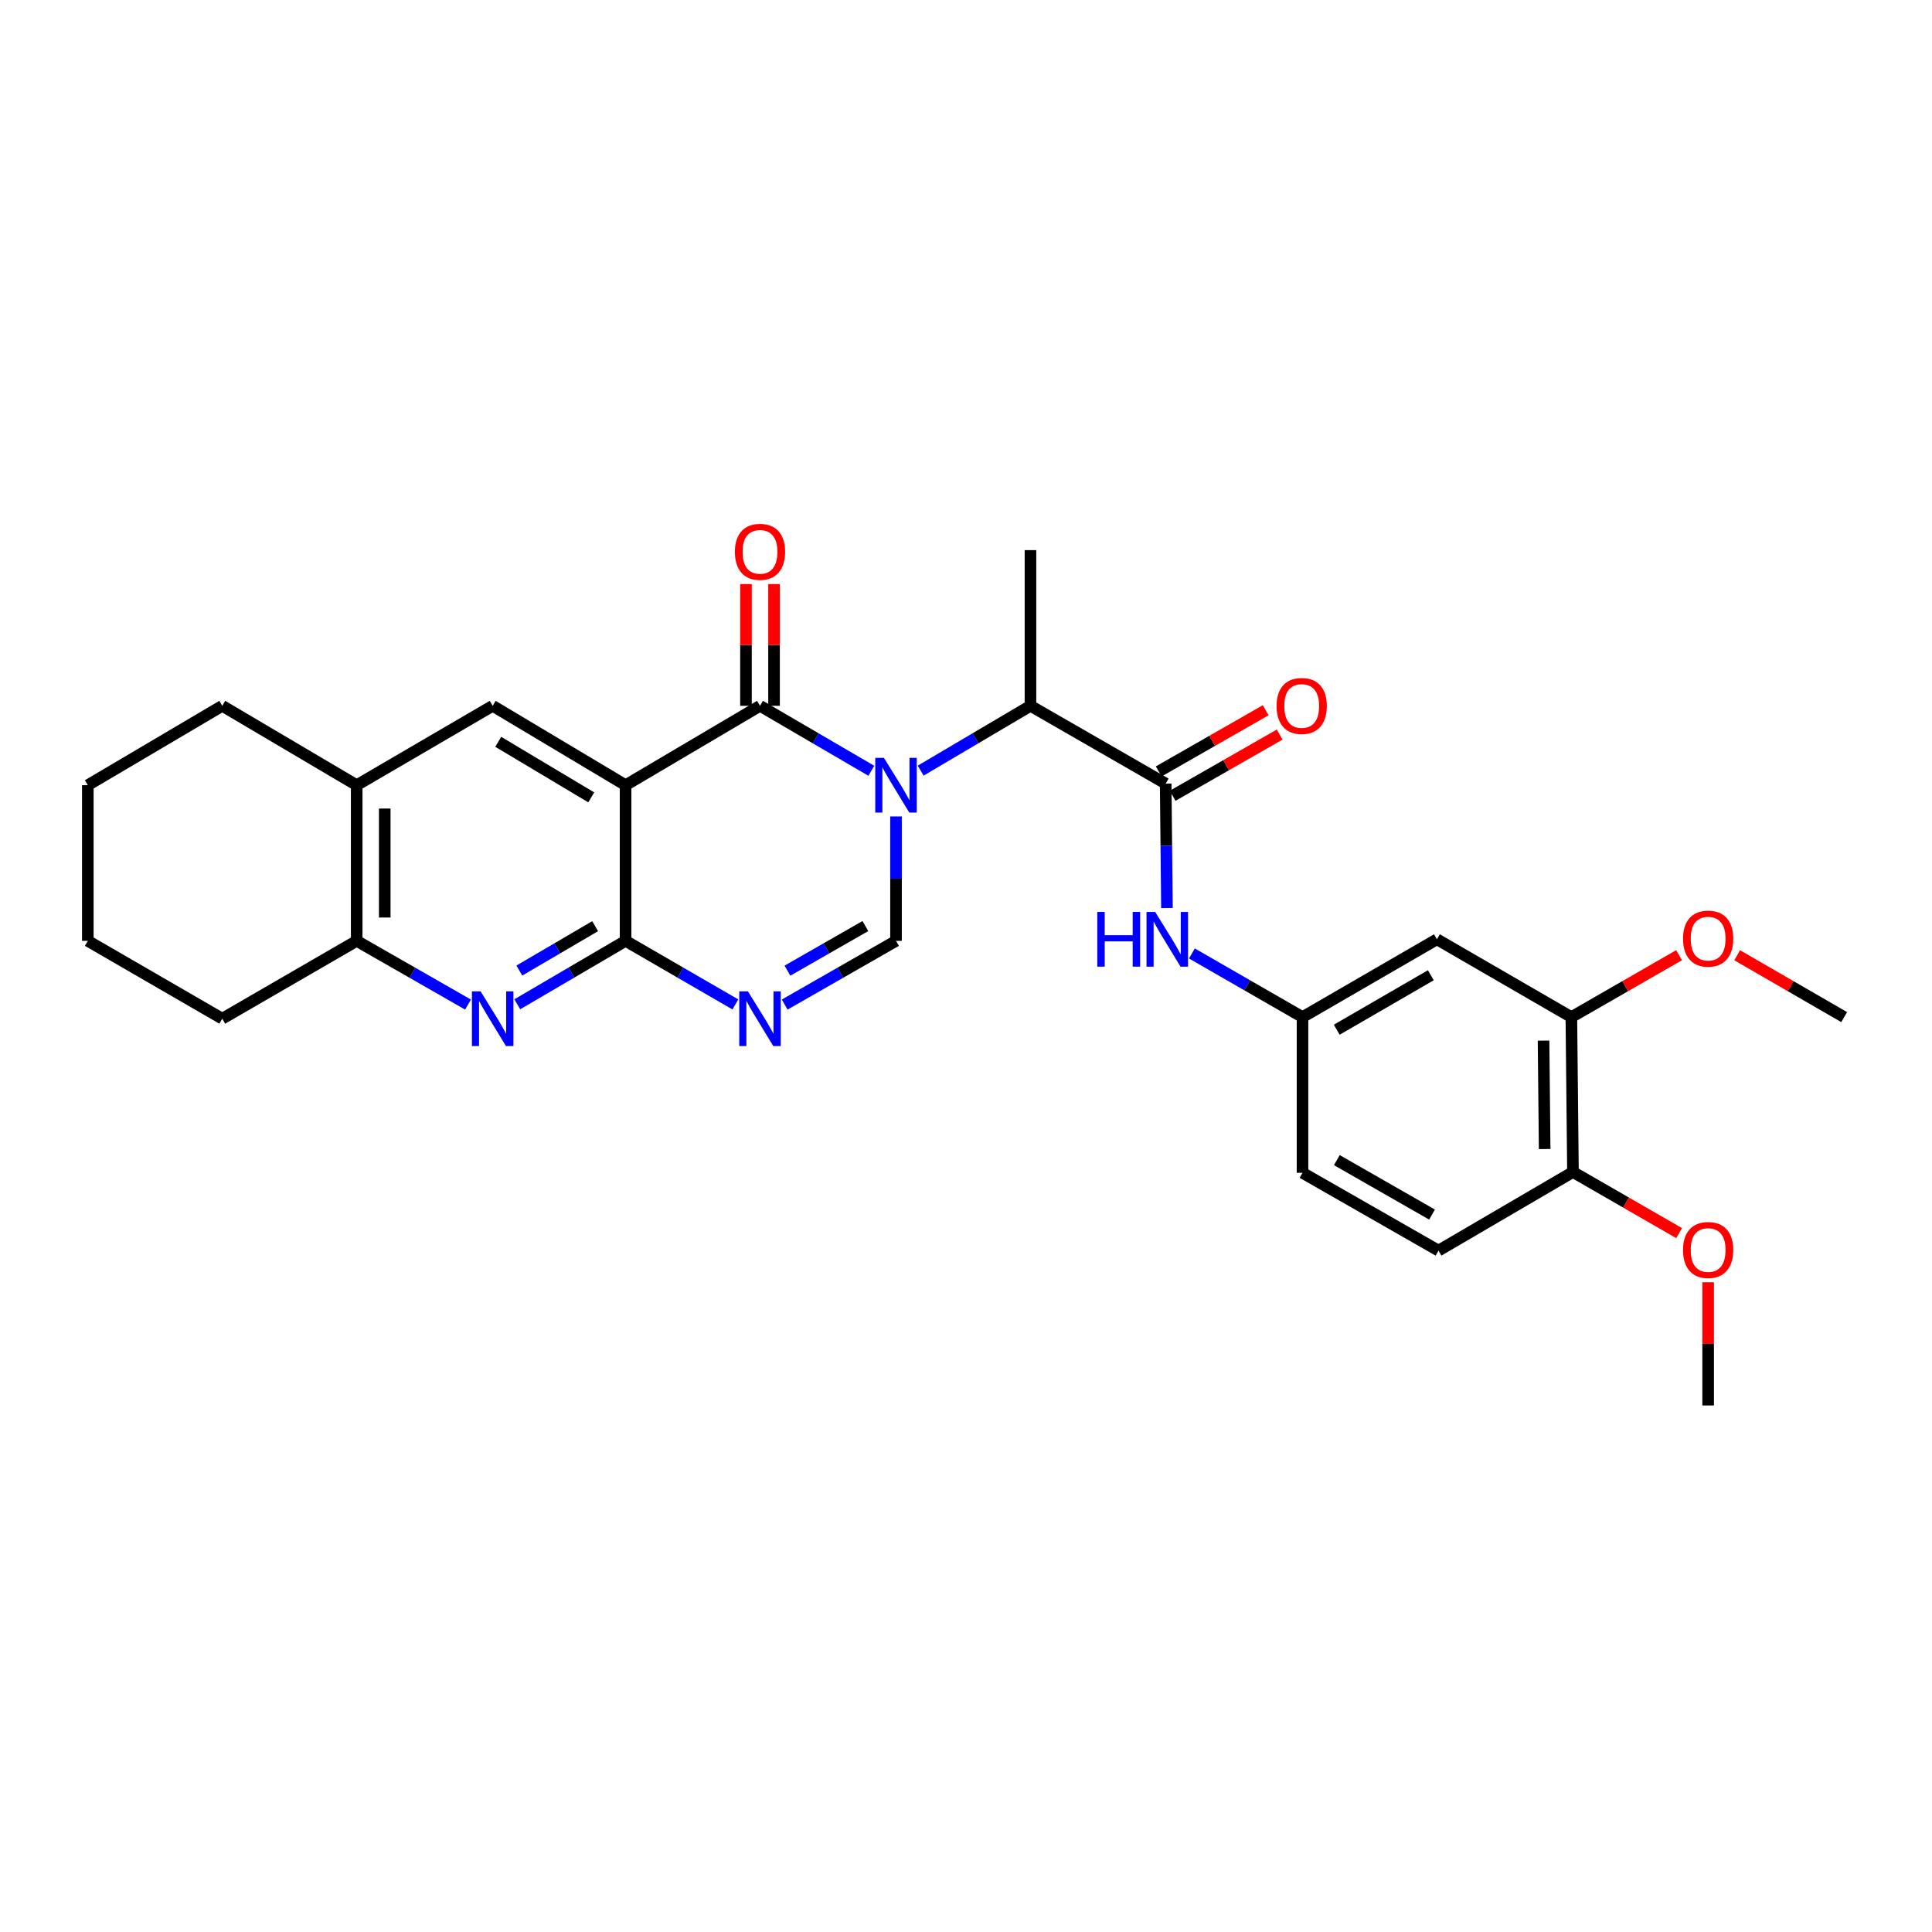 <?xml version='1.0' encoding='iso-8859-1'?>
<svg version='1.1' baseProfile='full'
              xmlns='http://www.w3.org/2000/svg'
                      xmlns:rdkit='http://www.rdkit.org/xml'
                      xmlns:xlink='http://www.w3.org/1999/xlink'
                  xml:space='preserve'
width='1000px' height='1000px' viewBox='0 0 1000 1000'>
<!-- END OF HEADER -->
<rect style='opacity:1.0;fill:#FFFFFF;stroke:none' width='1000' height='1000' x='0' y='0'> </rect>
<path class='bond-0' d='M 450.998,398.957 L 422.188,382.141' style='fill:none;fill-rule:evenodd;stroke:#0000FF;stroke-width:6px;stroke-linecap:butt;stroke-linejoin:miter;stroke-opacity:1' />
<path class='bond-0' d='M 422.188,382.141 L 393.378,365.326' style='fill:none;fill-rule:evenodd;stroke:#000000;stroke-width:6px;stroke-linecap:butt;stroke-linejoin:miter;stroke-opacity:1' />
<path class='bond-4' d='M 463.776,422.59 L 463.776,454.789' style='fill:none;fill-rule:evenodd;stroke:#0000FF;stroke-width:6px;stroke-linecap:butt;stroke-linejoin:miter;stroke-opacity:1' />
<path class='bond-4' d='M 463.776,454.789 L 463.776,486.989' style='fill:none;fill-rule:evenodd;stroke:#000000;stroke-width:6px;stroke-linecap:butt;stroke-linejoin:miter;stroke-opacity:1' />
<path class='bond-7' d='M 476.537,398.881 L 504.952,382.103' style='fill:none;fill-rule:evenodd;stroke:#0000FF;stroke-width:6px;stroke-linecap:butt;stroke-linejoin:miter;stroke-opacity:1' />
<path class='bond-7' d='M 504.952,382.103 L 533.367,365.326' style='fill:none;fill-rule:evenodd;stroke:#000000;stroke-width:6px;stroke-linecap:butt;stroke-linejoin:miter;stroke-opacity:1' />
<path class='bond-1' d='M 393.378,365.326 L 323.795,406.415' style='fill:none;fill-rule:evenodd;stroke:#000000;stroke-width:6px;stroke-linecap:butt;stroke-linejoin:miter;stroke-opacity:1' />
<path class='bond-14' d='M 400.641,365.326 L 400.641,333.815' style='fill:none;fill-rule:evenodd;stroke:#000000;stroke-width:6px;stroke-linecap:butt;stroke-linejoin:miter;stroke-opacity:1' />
<path class='bond-14' d='M 400.641,333.815 L 400.641,302.305' style='fill:none;fill-rule:evenodd;stroke:#FF0000;stroke-width:6px;stroke-linecap:butt;stroke-linejoin:miter;stroke-opacity:1' />
<path class='bond-14' d='M 386.116,365.326 L 386.116,333.815' style='fill:none;fill-rule:evenodd;stroke:#000000;stroke-width:6px;stroke-linecap:butt;stroke-linejoin:miter;stroke-opacity:1' />
<path class='bond-14' d='M 386.116,333.815 L 386.116,302.305' style='fill:none;fill-rule:evenodd;stroke:#FF0000;stroke-width:6px;stroke-linecap:butt;stroke-linejoin:miter;stroke-opacity:1' />
<path class='bond-8' d='M 323.795,406.415 L 255.011,365.326' style='fill:none;fill-rule:evenodd;stroke:#000000;stroke-width:6px;stroke-linecap:butt;stroke-linejoin:miter;stroke-opacity:1' />
<path class='bond-8' d='M 306.028,412.721 L 257.879,383.959' style='fill:none;fill-rule:evenodd;stroke:#000000;stroke-width:6px;stroke-linecap:butt;stroke-linejoin:miter;stroke-opacity:1' />
<path class='bond-29' d='M 323.795,406.415 L 323.795,486.989' style='fill:none;fill-rule:evenodd;stroke:#000000;stroke-width:6px;stroke-linecap:butt;stroke-linejoin:miter;stroke-opacity:1' />
<path class='bond-2' d='M 323.795,486.989 L 352.211,503.44' style='fill:none;fill-rule:evenodd;stroke:#000000;stroke-width:6px;stroke-linecap:butt;stroke-linejoin:miter;stroke-opacity:1' />
<path class='bond-2' d='M 352.211,503.44 L 380.628,519.891' style='fill:none;fill-rule:evenodd;stroke:#0000FF;stroke-width:6px;stroke-linecap:butt;stroke-linejoin:miter;stroke-opacity:1' />
<path class='bond-5' d='M 323.795,486.989 L 295.769,503.402' style='fill:none;fill-rule:evenodd;stroke:#000000;stroke-width:6px;stroke-linecap:butt;stroke-linejoin:miter;stroke-opacity:1' />
<path class='bond-5' d='M 295.769,503.402 L 267.744,519.815' style='fill:none;fill-rule:evenodd;stroke:#0000FF;stroke-width:6px;stroke-linecap:butt;stroke-linejoin:miter;stroke-opacity:1' />
<path class='bond-5' d='M 308.047,479.379 L 288.429,490.868' style='fill:none;fill-rule:evenodd;stroke:#000000;stroke-width:6px;stroke-linecap:butt;stroke-linejoin:miter;stroke-opacity:1' />
<path class='bond-5' d='M 288.429,490.868 L 268.811,502.357' style='fill:none;fill-rule:evenodd;stroke:#0000FF;stroke-width:6px;stroke-linecap:butt;stroke-linejoin:miter;stroke-opacity:1' />
<path class='bond-3' d='M 406.146,519.966 L 434.961,503.478' style='fill:none;fill-rule:evenodd;stroke:#0000FF;stroke-width:6px;stroke-linecap:butt;stroke-linejoin:miter;stroke-opacity:1' />
<path class='bond-3' d='M 434.961,503.478 L 463.776,486.989' style='fill:none;fill-rule:evenodd;stroke:#000000;stroke-width:6px;stroke-linecap:butt;stroke-linejoin:miter;stroke-opacity:1' />
<path class='bond-3' d='M 407.576,502.412 L 427.747,490.87' style='fill:none;fill-rule:evenodd;stroke:#0000FF;stroke-width:6px;stroke-linecap:butt;stroke-linejoin:miter;stroke-opacity:1' />
<path class='bond-3' d='M 427.747,490.87 L 447.918,479.329' style='fill:none;fill-rule:evenodd;stroke:#000000;stroke-width:6px;stroke-linecap:butt;stroke-linejoin:miter;stroke-opacity:1' />
<path class='bond-10' d='M 242.243,519.965 L 213.432,503.477' style='fill:none;fill-rule:evenodd;stroke:#0000FF;stroke-width:6px;stroke-linecap:butt;stroke-linejoin:miter;stroke-opacity:1' />
<path class='bond-10' d='M 213.432,503.477 L 184.621,486.989' style='fill:none;fill-rule:evenodd;stroke:#000000;stroke-width:6px;stroke-linecap:butt;stroke-linejoin:miter;stroke-opacity:1' />
<path class='bond-6' d='M 603.354,405.592 L 533.367,365.326' style='fill:none;fill-rule:evenodd;stroke:#000000;stroke-width:6px;stroke-linecap:butt;stroke-linejoin:miter;stroke-opacity:1' />
<path class='bond-9' d='M 603.354,405.592 L 603.683,437.796' style='fill:none;fill-rule:evenodd;stroke:#000000;stroke-width:6px;stroke-linecap:butt;stroke-linejoin:miter;stroke-opacity:1' />
<path class='bond-9' d='M 603.683,437.796 L 604.012,469.999' style='fill:none;fill-rule:evenodd;stroke:#0000FF;stroke-width:6px;stroke-linecap:butt;stroke-linejoin:miter;stroke-opacity:1' />
<path class='bond-16' d='M 606.959,411.897 L 634.649,396.061' style='fill:none;fill-rule:evenodd;stroke:#000000;stroke-width:6px;stroke-linecap:butt;stroke-linejoin:miter;stroke-opacity:1' />
<path class='bond-16' d='M 634.649,396.061 L 662.338,380.224' style='fill:none;fill-rule:evenodd;stroke:#FF0000;stroke-width:6px;stroke-linecap:butt;stroke-linejoin:miter;stroke-opacity:1' />
<path class='bond-16' d='M 599.748,399.288 L 627.438,383.452' style='fill:none;fill-rule:evenodd;stroke:#000000;stroke-width:6px;stroke-linecap:butt;stroke-linejoin:miter;stroke-opacity:1' />
<path class='bond-16' d='M 627.438,383.452 L 655.127,367.616' style='fill:none;fill-rule:evenodd;stroke:#FF0000;stroke-width:6px;stroke-linecap:butt;stroke-linejoin:miter;stroke-opacity:1' />
<path class='bond-22' d='M 533.367,365.326 L 533.367,284.744' style='fill:none;fill-rule:evenodd;stroke:#000000;stroke-width:6px;stroke-linecap:butt;stroke-linejoin:miter;stroke-opacity:1' />
<path class='bond-11' d='M 255.011,365.326 L 184.621,406.415' style='fill:none;fill-rule:evenodd;stroke:#000000;stroke-width:6px;stroke-linecap:butt;stroke-linejoin:miter;stroke-opacity:1' />
<path class='bond-15' d='M 616.936,493.516 L 645.558,509.987' style='fill:none;fill-rule:evenodd;stroke:#0000FF;stroke-width:6px;stroke-linecap:butt;stroke-linejoin:miter;stroke-opacity:1' />
<path class='bond-15' d='M 645.558,509.987 L 674.18,526.457' style='fill:none;fill-rule:evenodd;stroke:#000000;stroke-width:6px;stroke-linecap:butt;stroke-linejoin:miter;stroke-opacity:1' />
<path class='bond-23' d='M 184.621,486.989 L 115.046,527.272' style='fill:none;fill-rule:evenodd;stroke:#000000;stroke-width:6px;stroke-linecap:butt;stroke-linejoin:miter;stroke-opacity:1' />
<path class='bond-30' d='M 184.621,486.989 L 184.621,406.415' style='fill:none;fill-rule:evenodd;stroke:#000000;stroke-width:6px;stroke-linecap:butt;stroke-linejoin:miter;stroke-opacity:1' />
<path class='bond-30' d='M 199.146,474.903 L 199.146,418.501' style='fill:none;fill-rule:evenodd;stroke:#000000;stroke-width:6px;stroke-linecap:butt;stroke-linejoin:miter;stroke-opacity:1' />
<path class='bond-24' d='M 184.621,406.415 L 115.046,365.326' style='fill:none;fill-rule:evenodd;stroke:#000000;stroke-width:6px;stroke-linecap:butt;stroke-linejoin:miter;stroke-opacity:1' />
<path class='bond-12' d='M 743.747,486.174 L 674.18,526.457' style='fill:none;fill-rule:evenodd;stroke:#000000;stroke-width:6px;stroke-linecap:butt;stroke-linejoin:miter;stroke-opacity:1' />
<path class='bond-12' d='M 740.59,504.786 L 691.893,532.984' style='fill:none;fill-rule:evenodd;stroke:#000000;stroke-width:6px;stroke-linecap:butt;stroke-linejoin:miter;stroke-opacity:1' />
<path class='bond-13' d='M 743.747,486.174 L 813.338,526.457' style='fill:none;fill-rule:evenodd;stroke:#000000;stroke-width:6px;stroke-linecap:butt;stroke-linejoin:miter;stroke-opacity:1' />
<path class='bond-20' d='M 813.338,526.457 L 841.214,510.43' style='fill:none;fill-rule:evenodd;stroke:#000000;stroke-width:6px;stroke-linecap:butt;stroke-linejoin:miter;stroke-opacity:1' />
<path class='bond-20' d='M 841.214,510.43 L 869.09,494.402' style='fill:none;fill-rule:evenodd;stroke:#FF0000;stroke-width:6px;stroke-linecap:butt;stroke-linejoin:miter;stroke-opacity:1' />
<path class='bond-31' d='M 813.338,526.457 L 814.161,606.619' style='fill:none;fill-rule:evenodd;stroke:#000000;stroke-width:6px;stroke-linecap:butt;stroke-linejoin:miter;stroke-opacity:1' />
<path class='bond-31' d='M 798.937,538.63 L 799.513,594.744' style='fill:none;fill-rule:evenodd;stroke:#000000;stroke-width:6px;stroke-linecap:butt;stroke-linejoin:miter;stroke-opacity:1' />
<path class='bond-19' d='M 674.18,526.457 L 674.18,607.047' style='fill:none;fill-rule:evenodd;stroke:#000000;stroke-width:6px;stroke-linecap:butt;stroke-linejoin:miter;stroke-opacity:1' />
<path class='bond-17' d='M 814.161,606.619 L 744.562,647.313' style='fill:none;fill-rule:evenodd;stroke:#000000;stroke-width:6px;stroke-linecap:butt;stroke-linejoin:miter;stroke-opacity:1' />
<path class='bond-21' d='M 814.161,606.619 L 841.637,622.444' style='fill:none;fill-rule:evenodd;stroke:#000000;stroke-width:6px;stroke-linecap:butt;stroke-linejoin:miter;stroke-opacity:1' />
<path class='bond-21' d='M 841.637,622.444 L 869.113,638.268' style='fill:none;fill-rule:evenodd;stroke:#FF0000;stroke-width:6px;stroke-linecap:butt;stroke-linejoin:miter;stroke-opacity:1' />
<path class='bond-18' d='M 744.562,647.313 L 674.18,607.047' style='fill:none;fill-rule:evenodd;stroke:#000000;stroke-width:6px;stroke-linecap:butt;stroke-linejoin:miter;stroke-opacity:1' />
<path class='bond-18' d='M 741.217,628.666 L 691.95,600.479' style='fill:none;fill-rule:evenodd;stroke:#000000;stroke-width:6px;stroke-linecap:butt;stroke-linejoin:miter;stroke-opacity:1' />
<path class='bond-25' d='M 899.165,494.444 L 926.855,510.451' style='fill:none;fill-rule:evenodd;stroke:#FF0000;stroke-width:6px;stroke-linecap:butt;stroke-linejoin:miter;stroke-opacity:1' />
<path class='bond-25' d='M 926.855,510.451 L 954.545,526.457' style='fill:none;fill-rule:evenodd;stroke:#000000;stroke-width:6px;stroke-linecap:butt;stroke-linejoin:miter;stroke-opacity:1' />
<path class='bond-26' d='M 884.131,663.692 L 884.131,695.58' style='fill:none;fill-rule:evenodd;stroke:#FF0000;stroke-width:6px;stroke-linecap:butt;stroke-linejoin:miter;stroke-opacity:1' />
<path class='bond-26' d='M 884.131,695.58 L 884.131,727.467' style='fill:none;fill-rule:evenodd;stroke:#000000;stroke-width:6px;stroke-linecap:butt;stroke-linejoin:miter;stroke-opacity:1' />
<path class='bond-28' d='M 115.046,527.272 L 45.455,486.989' style='fill:none;fill-rule:evenodd;stroke:#000000;stroke-width:6px;stroke-linecap:butt;stroke-linejoin:miter;stroke-opacity:1' />
<path class='bond-27' d='M 115.046,365.326 L 45.455,406.415' style='fill:none;fill-rule:evenodd;stroke:#000000;stroke-width:6px;stroke-linecap:butt;stroke-linejoin:miter;stroke-opacity:1' />
<path class='bond-32' d='M 45.455,406.415 L 45.455,486.989' style='fill:none;fill-rule:evenodd;stroke:#000000;stroke-width:6px;stroke-linecap:butt;stroke-linejoin:miter;stroke-opacity:1' />
<path  class='atom-0' d='M 457.516 392.255
L 466.796 407.255
Q 467.716 408.735, 469.196 411.415
Q 470.676 414.095, 470.756 414.255
L 470.756 392.255
L 474.516 392.255
L 474.516 420.575
L 470.636 420.575
L 460.676 404.175
Q 459.516 402.255, 458.276 400.055
Q 457.076 397.855, 456.716 397.175
L 456.716 420.575
L 453.036 420.575
L 453.036 392.255
L 457.516 392.255
' fill='#0000FF'/>
<path  class='atom-4' d='M 387.118 513.112
L 396.398 528.112
Q 397.318 529.592, 398.798 532.272
Q 400.278 534.952, 400.358 535.112
L 400.358 513.112
L 404.118 513.112
L 404.118 541.432
L 400.238 541.432
L 390.278 525.032
Q 389.118 523.112, 387.878 520.912
Q 386.678 518.712, 386.318 518.032
L 386.318 541.432
L 382.638 541.432
L 382.638 513.112
L 387.118 513.112
' fill='#0000FF'/>
<path  class='atom-6' d='M 248.751 513.112
L 258.031 528.112
Q 258.951 529.592, 260.431 532.272
Q 261.911 534.952, 261.991 535.112
L 261.991 513.112
L 265.751 513.112
L 265.751 541.432
L 261.871 541.432
L 251.911 525.032
Q 250.751 523.112, 249.511 520.912
Q 248.311 518.712, 247.951 518.032
L 247.951 541.432
L 244.271 541.432
L 244.271 513.112
L 248.751 513.112
' fill='#0000FF'/>
<path  class='atom-10' d='M 567.957 472.014
L 571.797 472.014
L 571.797 484.054
L 586.277 484.054
L 586.277 472.014
L 590.117 472.014
L 590.117 500.334
L 586.277 500.334
L 586.277 487.254
L 571.797 487.254
L 571.797 500.334
L 567.957 500.334
L 567.957 472.014
' fill='#0000FF'/>
<path  class='atom-10' d='M 597.917 472.014
L 607.197 487.014
Q 608.117 488.494, 609.597 491.174
Q 611.077 493.854, 611.157 494.014
L 611.157 472.014
L 614.917 472.014
L 614.917 500.334
L 611.037 500.334
L 601.077 483.934
Q 599.917 482.014, 598.677 479.814
Q 597.477 477.614, 597.117 476.934
L 597.117 500.334
L 593.437 500.334
L 593.437 472.014
L 597.917 472.014
' fill='#0000FF'/>
<path  class='atom-15' d='M 380.378 285.631
Q 380.378 278.831, 383.738 275.031
Q 387.098 271.231, 393.378 271.231
Q 399.658 271.231, 403.018 275.031
Q 406.378 278.831, 406.378 285.631
Q 406.378 292.511, 402.978 296.431
Q 399.578 300.311, 393.378 300.311
Q 387.138 300.311, 383.738 296.431
Q 380.378 292.551, 380.378 285.631
M 393.378 297.111
Q 397.698 297.111, 400.018 294.231
Q 402.378 291.311, 402.378 285.631
Q 402.378 280.071, 400.018 277.271
Q 397.698 274.431, 393.378 274.431
Q 389.058 274.431, 386.698 277.231
Q 384.378 280.031, 384.378 285.631
Q 384.378 291.351, 386.698 294.231
Q 389.058 297.111, 393.378 297.111
' fill='#FF0000'/>
<path  class='atom-17' d='M 660.76 365.406
Q 660.76 358.606, 664.12 354.806
Q 667.48 351.006, 673.76 351.006
Q 680.04 351.006, 683.4 354.806
Q 686.76 358.606, 686.76 365.406
Q 686.76 372.286, 683.36 376.206
Q 679.96 380.086, 673.76 380.086
Q 667.52 380.086, 664.12 376.206
Q 660.76 372.326, 660.76 365.406
M 673.76 376.886
Q 678.08 376.886, 680.4 374.006
Q 682.76 371.086, 682.76 365.406
Q 682.76 359.846, 680.4 357.046
Q 678.08 354.206, 673.76 354.206
Q 669.44 354.206, 667.08 357.006
Q 664.76 359.806, 664.76 365.406
Q 664.76 371.126, 667.08 374.006
Q 669.44 376.886, 673.76 376.886
' fill='#FF0000'/>
<path  class='atom-21' d='M 871.131 485.834
Q 871.131 479.034, 874.491 475.234
Q 877.851 471.434, 884.131 471.434
Q 890.411 471.434, 893.771 475.234
Q 897.131 479.034, 897.131 485.834
Q 897.131 492.714, 893.731 496.634
Q 890.331 500.514, 884.131 500.514
Q 877.891 500.514, 874.491 496.634
Q 871.131 492.754, 871.131 485.834
M 884.131 497.314
Q 888.451 497.314, 890.771 494.434
Q 893.131 491.514, 893.131 485.834
Q 893.131 480.274, 890.771 477.474
Q 888.451 474.634, 884.131 474.634
Q 879.811 474.634, 877.451 477.434
Q 875.131 480.234, 875.131 485.834
Q 875.131 491.554, 877.451 494.434
Q 879.811 497.314, 884.131 497.314
' fill='#FF0000'/>
<path  class='atom-22' d='M 871.131 646.998
Q 871.131 640.198, 874.491 636.398
Q 877.851 632.598, 884.131 632.598
Q 890.411 632.598, 893.771 636.398
Q 897.131 640.198, 897.131 646.998
Q 897.131 653.878, 893.731 657.798
Q 890.331 661.678, 884.131 661.678
Q 877.891 661.678, 874.491 657.798
Q 871.131 653.918, 871.131 646.998
M 884.131 658.478
Q 888.451 658.478, 890.771 655.598
Q 893.131 652.678, 893.131 646.998
Q 893.131 641.438, 890.771 638.638
Q 888.451 635.798, 884.131 635.798
Q 879.811 635.798, 877.451 638.598
Q 875.131 641.398, 875.131 646.998
Q 875.131 652.718, 877.451 655.598
Q 879.811 658.478, 884.131 658.478
' fill='#FF0000'/>
</svg>
